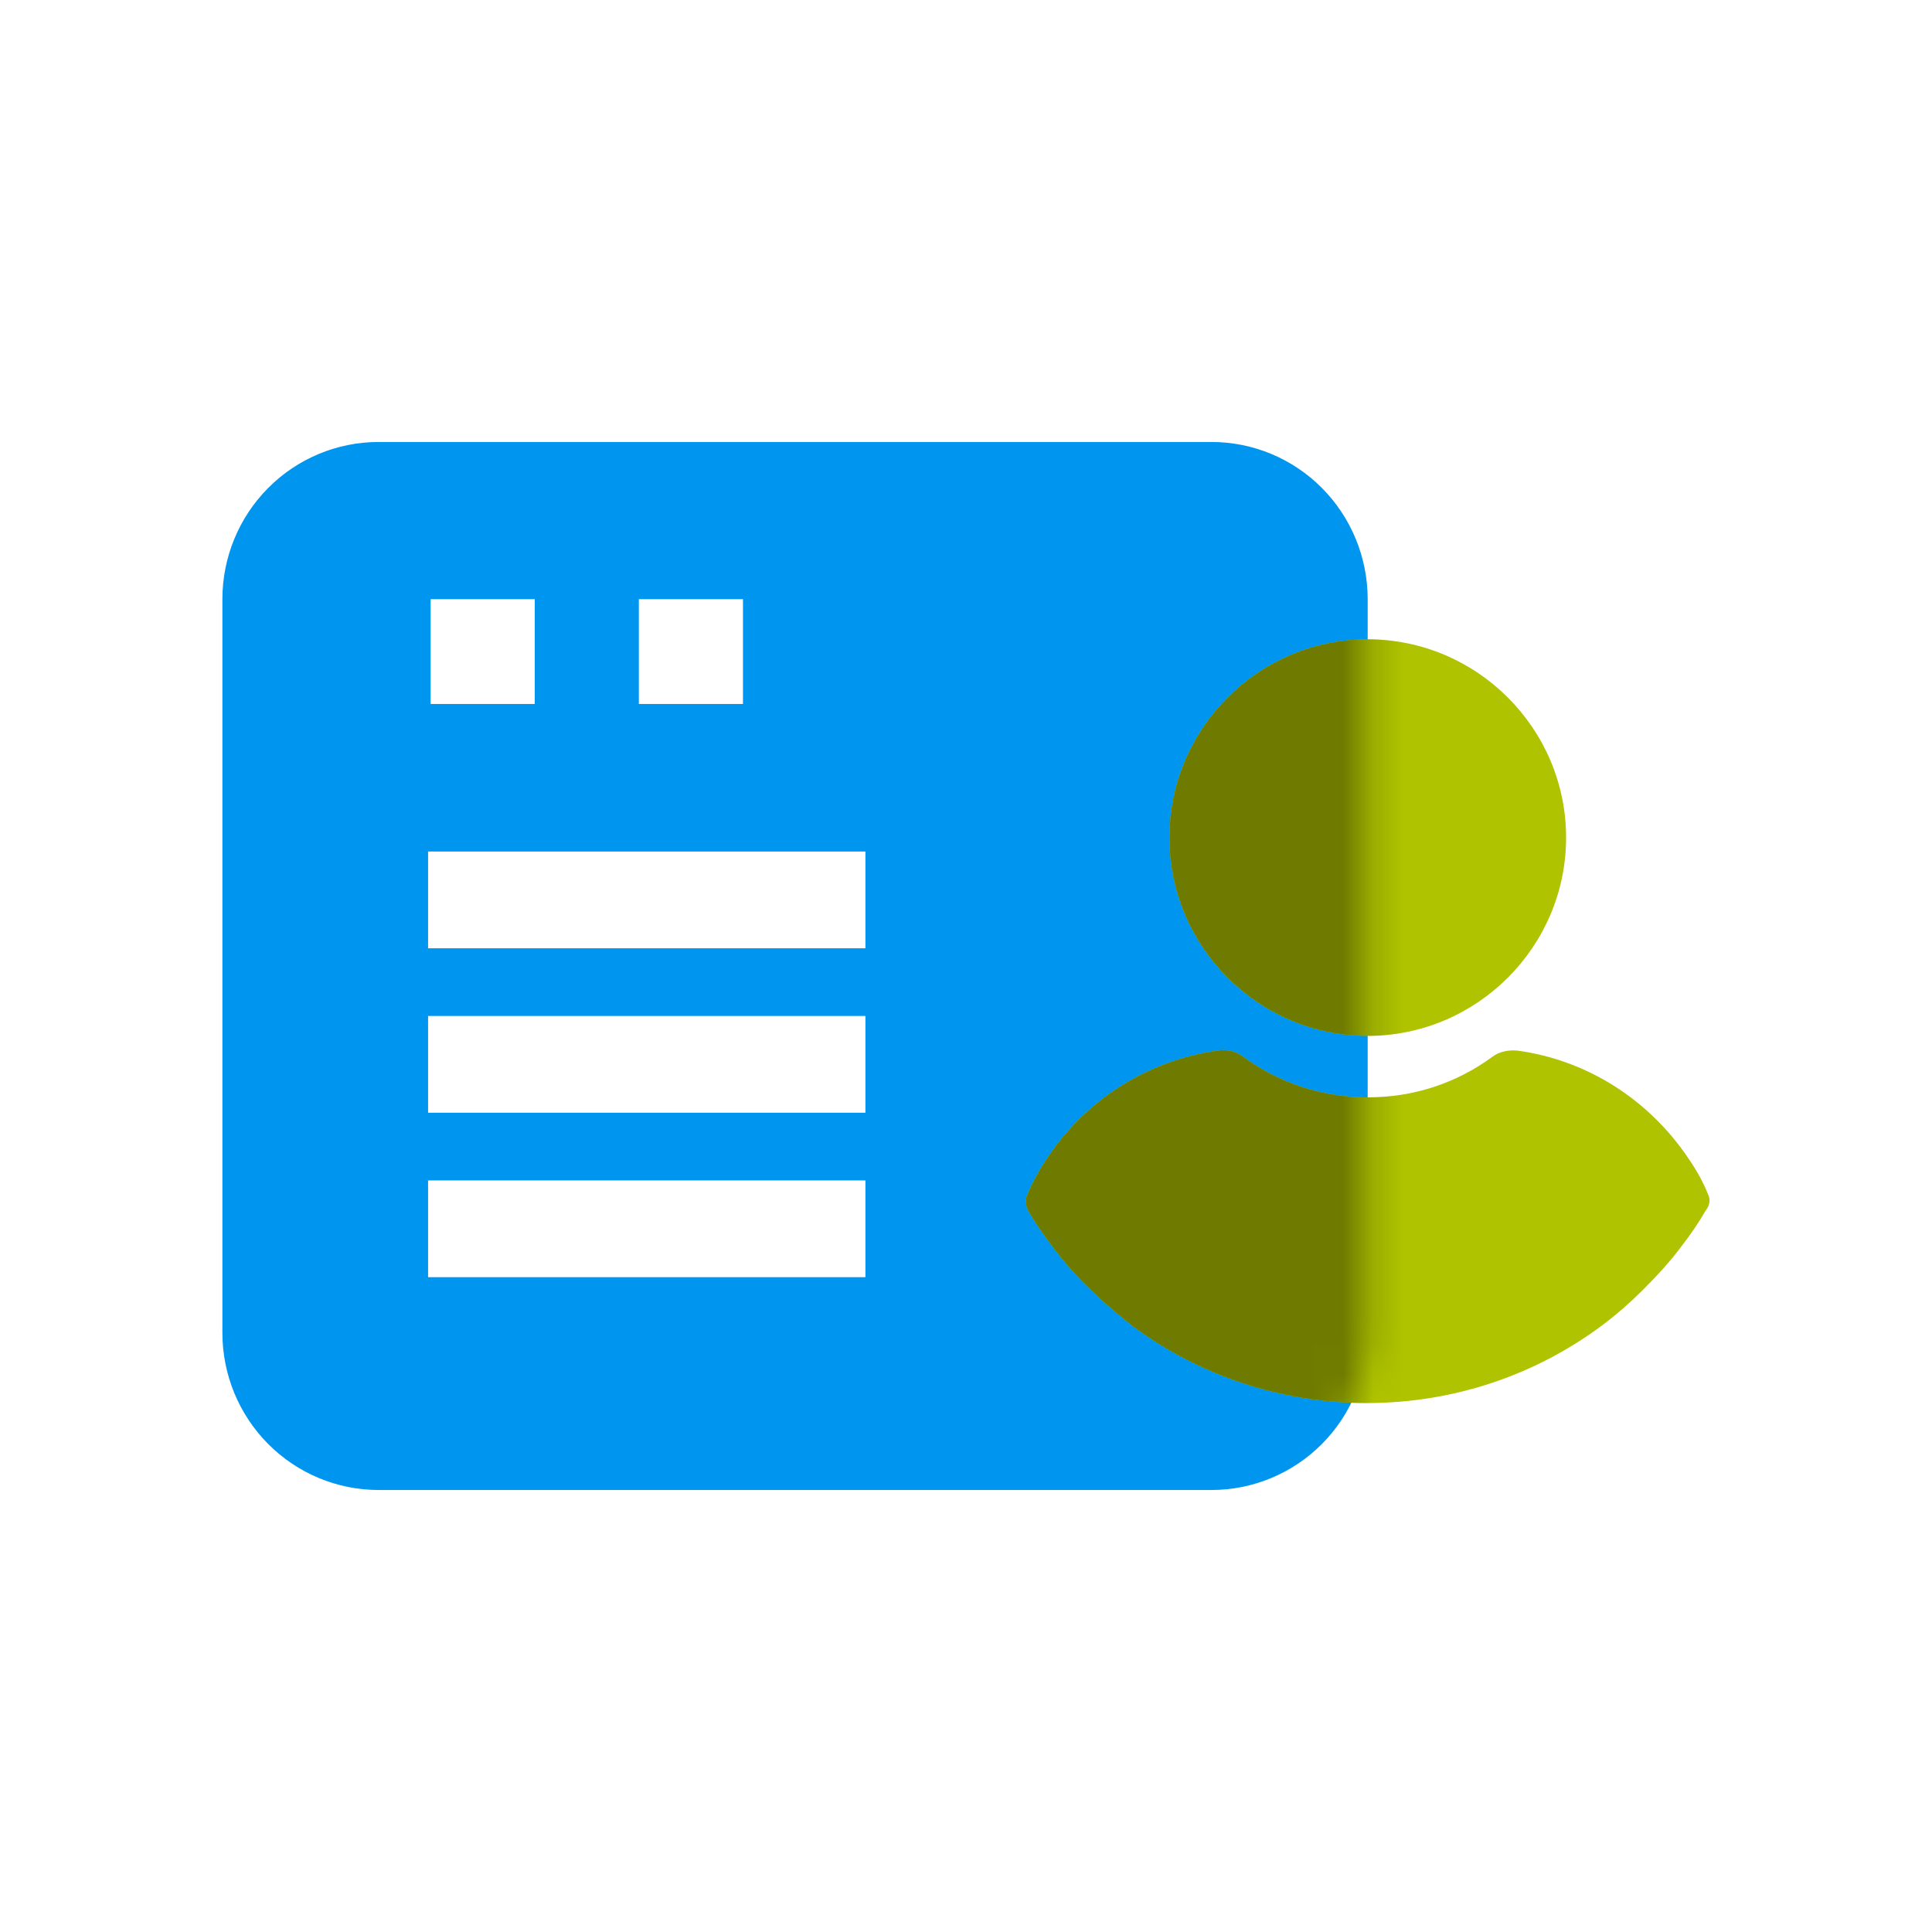 <svg width="64" height="64" viewBox="0 0 64 64" fill="none" xmlns="http://www.w3.org/2000/svg">
<path fill-rule="evenodd" clip-rule="evenodd" d="M12.541 14.641H40.133C41.505 14.641 42.821 15.189 43.791 16.166C44.761 17.142 45.306 18.467 45.306 19.848V44.151C45.306 45.532 44.761 46.856 43.791 47.833C42.821 48.809 41.505 49.358 40.133 49.358H12.541C11.169 49.358 9.853 48.809 8.882 47.833C7.912 46.856 7.367 45.532 7.367 44.151V19.848C7.367 18.467 7.912 17.142 8.882 16.166C9.853 15.189 11.169 14.641 12.541 14.641ZM24.612 19.848H21.163V23.32H24.612V19.848ZM17.714 19.848H14.265V23.32H17.714V19.848ZM28.668 28.208H14.181V31.413H28.668V28.208ZM14.181 33.655H28.668V36.861H14.181V33.655ZM28.668 39.103H14.181V42.308H28.668V39.103Z" fill="#0096F0"/>
<g style="mix-blend-mode:multiply">
<path fill-rule="evenodd" clip-rule="evenodd" d="M51.879 27.747C51.879 31.361 48.924 34.315 45.31 34.315C41.695 34.315 38.74 31.361 38.74 27.747C38.74 24.132 41.695 21.178 45.31 21.178C48.924 21.178 51.879 24.132 51.879 27.747ZM56.424 39.207C56.481 39.324 56.534 39.443 56.582 39.565C56.669 39.737 56.639 39.938 56.496 40.11C56.268 40.511 56.008 40.884 55.722 41.257C55.321 41.802 54.861 42.29 54.404 42.749C54.001 43.15 53.543 43.552 53.083 43.896C50.816 45.589 48.091 46.478 45.28 46.478C42.469 46.478 39.744 45.589 37.479 43.896C37.019 43.523 36.562 43.15 36.159 42.749C35.672 42.29 35.241 41.802 34.839 41.257C34.581 40.913 34.294 40.511 34.065 40.11C33.978 39.938 33.951 39.737 34.037 39.565C34.208 39.163 34.438 38.733 34.695 38.36C35.988 36.409 38.053 35.119 40.347 34.803C40.634 34.746 40.95 34.832 41.178 35.004C42.385 35.893 43.819 36.352 45.31 36.352C46.801 36.352 48.235 35.893 49.441 35.004C49.669 34.832 49.985 34.774 50.272 34.803C52.567 35.119 54.604 36.409 55.922 38.36C56.108 38.627 56.278 38.91 56.424 39.207Z" fill="#AFC300"/>
</g>
<mask id="mask0_1483_38592" style="mask-type:alpha" maskUnits="userSpaceOnUse" x="7" y="14" width="39" height="36">
<path fill-rule="evenodd" clip-rule="evenodd" d="M12.541 14.641H40.133C41.505 14.641 42.821 15.189 43.791 16.166C44.761 17.142 45.306 18.467 45.306 19.848V44.151C45.306 45.532 44.761 46.856 43.791 47.833C42.821 48.809 41.505 49.358 40.133 49.358H12.541C11.169 49.358 9.853 48.809 8.882 47.833C7.912 46.856 7.367 45.532 7.367 44.151V19.848C7.367 18.467 7.912 17.142 8.882 16.166C9.853 15.189 11.169 14.641 12.541 14.641ZM24.612 19.848H21.163V23.32H24.612V19.848ZM17.714 19.848H14.265V23.32H17.714V19.848ZM28.668 28.208H14.181V31.413H28.668V28.208ZM14.181 33.655H28.668V36.861H14.181V33.655ZM28.668 39.103H14.181V42.308H28.668V39.103Z" fill="#6E7B00"/>
</mask>
<g mask="url(#mask0_1483_38592)">
<g style="mix-blend-mode:multiply">
<path fill-rule="evenodd" clip-rule="evenodd" d="M51.879 27.747C51.879 31.361 48.924 34.315 45.31 34.315C41.695 34.315 38.74 31.361 38.74 27.747C38.74 24.132 41.695 21.178 45.31 21.178C48.924 21.178 51.879 24.132 51.879 27.747ZM56.424 39.207C56.481 39.324 56.534 39.443 56.582 39.565C56.669 39.737 56.639 39.938 56.496 40.11C56.268 40.511 56.008 40.884 55.722 41.257C55.321 41.802 54.861 42.29 54.404 42.749C54.001 43.15 53.543 43.552 53.083 43.896C50.816 45.589 48.091 46.478 45.28 46.478C42.469 46.478 39.744 45.589 37.479 43.896C37.019 43.523 36.562 43.15 36.159 42.749C35.672 42.29 35.241 41.802 34.839 41.257C34.581 40.913 34.294 40.511 34.065 40.11C33.978 39.938 33.951 39.737 34.037 39.565C34.208 39.163 34.438 38.733 34.695 38.36C35.988 36.409 38.053 35.119 40.347 34.803C40.634 34.746 40.95 34.832 41.178 35.004C42.385 35.893 43.819 36.352 45.31 36.352C46.801 36.352 48.235 35.893 49.441 35.004C49.669 34.832 49.985 34.774 50.272 34.803C52.567 35.119 54.604 36.409 55.922 38.36C56.108 38.627 56.278 38.91 56.424 39.207Z" fill="#6E7B00"/>
</g>
</g>
</svg>
